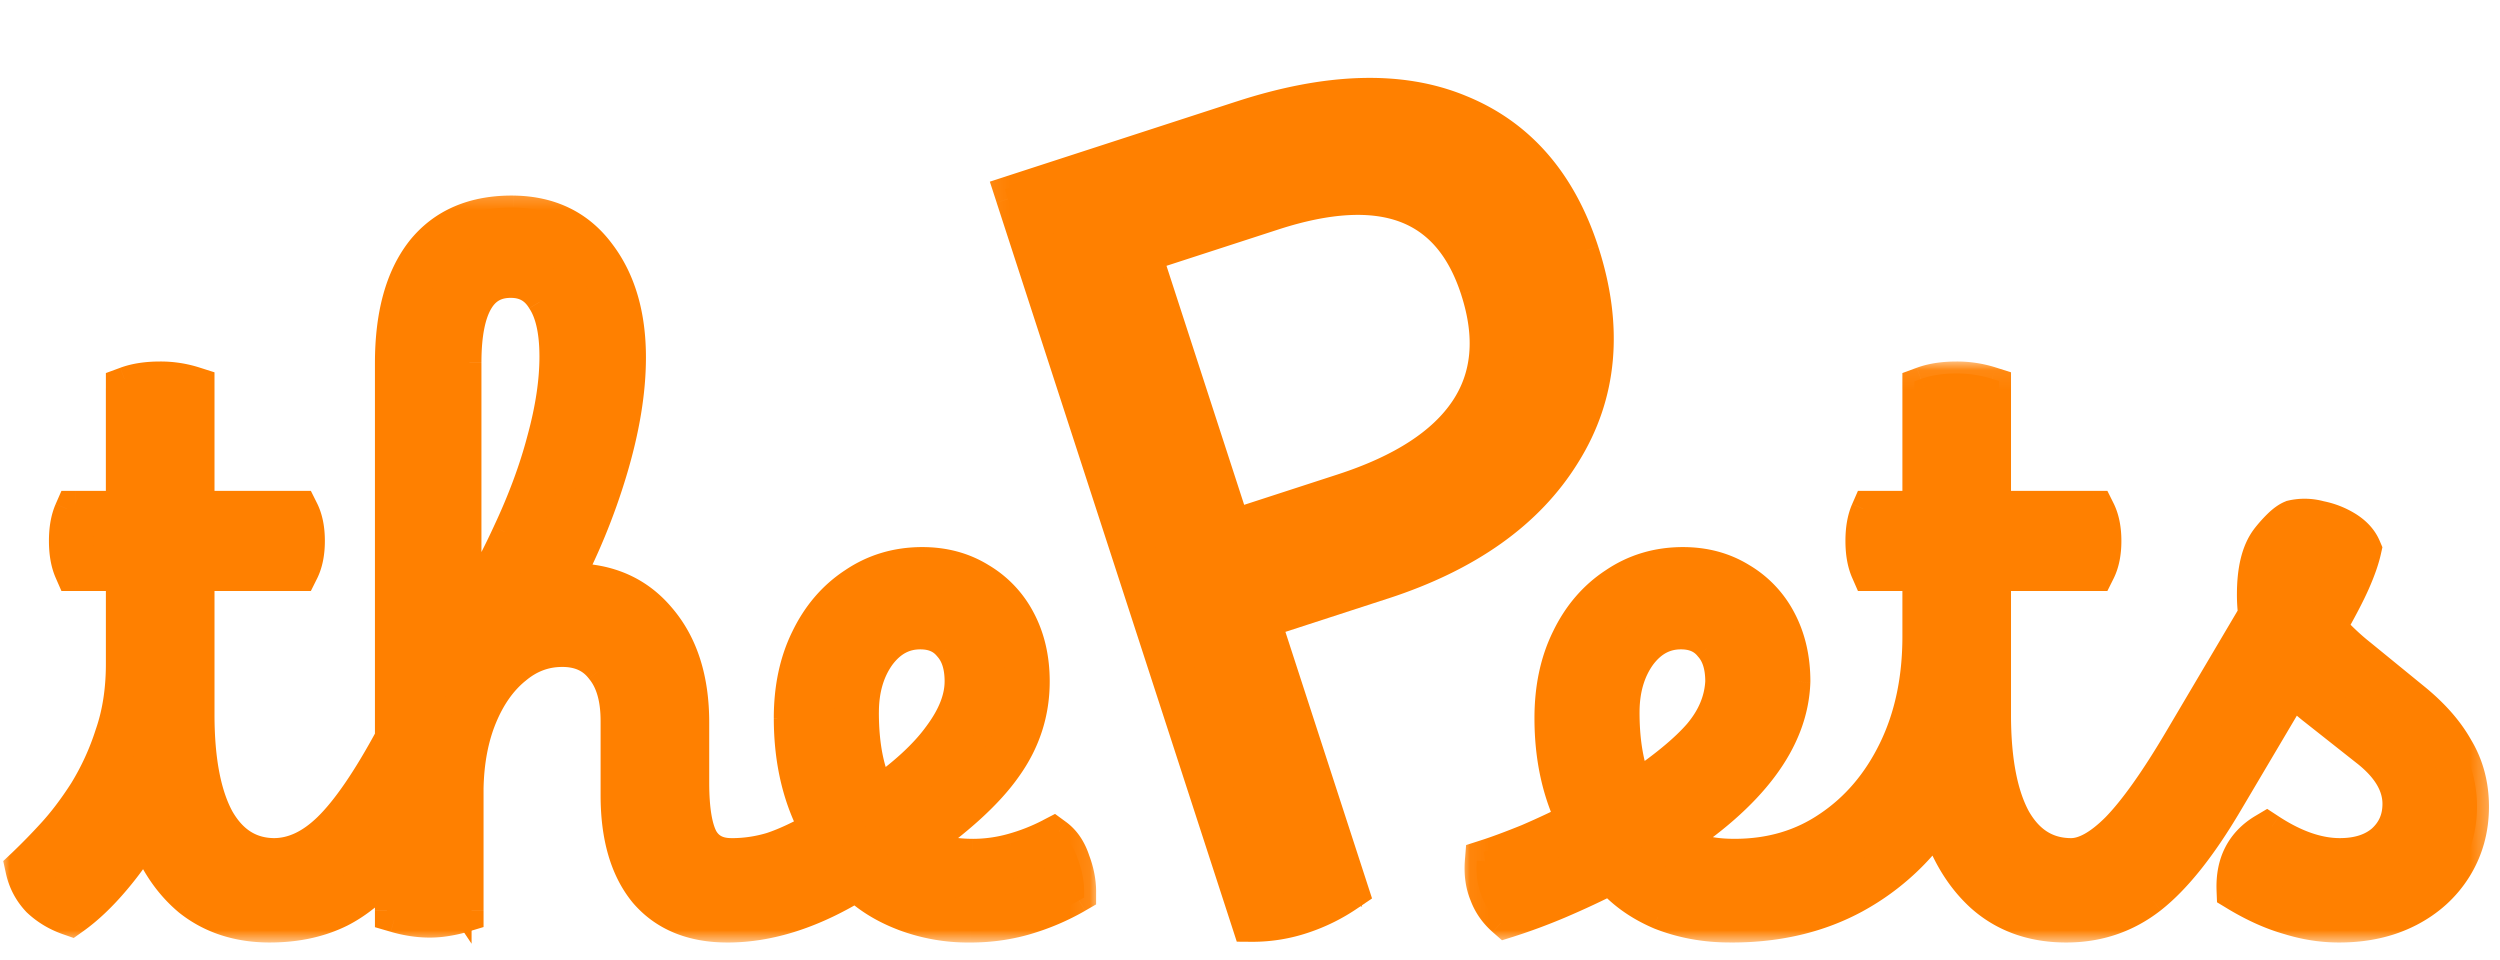 <svg xmlns="http://www.w3.org/2000/svg" width="125" height="48" fill="none"><path fill="#FF8000" stroke="#FF8000" d="M3.51 45.676a3.882 3.882 0 0 1-1.405-.844 2.918 2.918 0 0 1-.738-1.406c.421-.398.913-.902 1.476-1.511a15.554 15.554 0 0 0 1.652-2.18 13.33 13.33 0 0 0 1.335-2.917c.375-1.078.563-2.285.563-3.62v-4.745H3.792c-.164-.375-.246-.844-.246-1.406 0-.563.082-1.032.246-1.407h2.6v-6.22c.446-.164.985-.246 1.618-.246.562 0 1.101.082 1.617.246v6.221h5.237c.187.375.281.844.281 1.407 0 .562-.094 1.03-.281 1.405H9.627v7.276c0 2.344.351 4.148 1.054 5.413.727 1.242 1.746 1.863 3.058 1.863.68 0 1.02.516 1.02 1.547 0 .445-.118.797-.352 1.054-.21.282-.516.422-.914.422-1.523 0-2.812-.422-3.866-1.265-1.031-.867-1.793-2.074-2.285-3.62a17.428 17.428 0 0 1-1.863 2.67c-.656.774-1.312 1.395-1.968 1.864Zm9.973.351c-.304 0-.55-.14-.738-.422-.187-.28-.28-.644-.28-1.09 0-.468.116-.831.35-1.089.212-.281.504-.422.88-.422 1.03 0 2.015-.457 2.952-1.37.96-.938 2.027-2.496 3.199-4.675V18.154c0-2.344.492-4.148 1.476-5.413 1.008-1.266 2.46-1.887 4.358-1.863 1.734.023 3.082.68 4.043 1.968.984 1.289 1.476 2.964 1.476 5.026 0 1.664-.305 3.515-.914 5.554a31.284 31.284 0 0 1-2.425 5.87c.234-.023.48-.035.738-.035 1.757 0 3.152.62 4.183 1.863 1.054 1.242 1.581 2.905 1.581 4.991v3.023c0 1.36.164 2.343.492 2.953.352.609.926.913 1.723.913.375 0 .644.153.808.457.164.282.246.645.246 1.09 0 .445-.117.797-.351 1.054-.211.282-.516.422-.914.422-1.687 0-2.988-.539-3.902-1.617-.89-1.1-1.335-2.647-1.335-4.64v-3.725c0-1.195-.27-2.12-.809-2.777-.515-.68-1.254-1.02-2.214-1.02-.938 0-1.781.317-2.531.95-.75.609-1.348 1.453-1.793 2.53-.445 1.078-.68 2.32-.703 3.726v6.081a6.19 6.19 0 0 1-.773.176c-.281.047-.55.07-.808.07-.54 0-1.09-.082-1.652-.246v-2.882c-.961 1.242-1.945 2.12-2.953 2.636-.984.492-2.12.738-3.41.738Zm9.49-27.909v13.568A37.48 37.48 0 0 0 25.68 26.8c.774-1.64 1.36-3.222 1.758-4.745.422-1.546.633-2.952.633-4.218 0-1.312-.223-2.308-.668-2.987-.422-.703-1.043-1.055-1.863-1.055-1.71 0-2.566 1.441-2.566 4.324Zm13.406 27.91c-.305 0-.551-.141-.738-.423-.188-.28-.282-.644-.282-1.09 0-1.007.422-1.51 1.266-1.51.68 0 1.37-.106 2.074-.317.703-.235 1.523-.621 2.46-1.16-.914-1.593-1.37-3.468-1.37-5.624 0-1.453.269-2.73.808-3.831.539-1.125 1.288-2.004 2.25-2.636.96-.657 2.05-.985 3.268-.985 1.031 0 1.945.246 2.742.739a4.868 4.868 0 0 1 1.863 1.968c.445.844.668 1.816.668 2.917 0 1.5-.446 2.871-1.336 4.113-.867 1.242-2.343 2.59-4.429 4.042.75.539 1.758.808 3.023.808.68 0 1.359-.093 2.039-.28a10.1 10.1 0 0 0 1.968-.774c.351.258.61.644.773 1.16.188.492.281.973.281 1.441a11.42 11.42 0 0 1-2.46 1.055 9.578 9.578 0 0 1-2.742.386h-.035a8.807 8.807 0 0 1-3.163-.562c-.985-.375-1.805-.89-2.46-1.547-2.25 1.406-4.406 2.11-6.468 2.11Zm6.467-10.405c0 1.851.328 3.328.984 4.429 1.523-1.055 2.648-2.086 3.375-3.093.75-1.008 1.125-1.969 1.125-2.883 0-.843-.211-1.5-.633-1.968-.399-.492-.96-.738-1.687-.738-.914 0-1.676.41-2.285 1.23-.586.82-.879 1.828-.879 3.023Zm24.457 8.853a8.812 8.812 0 0 1-2.242 1.117 7.63 7.63 0 0 1-2.421.398L50.876 9.788 62.16 6.122c4.279-1.39 7.848-1.497 10.706-.319 2.893 1.167 4.893 3.455 6 6.865 1.207 3.71.909 7.004-.891 9.88-1.767 2.866-4.74 4.978-8.918 6.336l-6.168 2.004 4.415 13.588ZM63.56 10.434l-6.619 2.151 4.562 14.04 5.717-1.857c3.042-.988 5.147-2.356 6.317-4.104 1.169-1.747 1.357-3.841.564-6.281-1.445-4.446-4.958-5.762-10.54-3.949Zm10.781 32.641a31.668 31.668 0 0 0 2.18-.809 40.412 40.412 0 0 0 2.46-1.16c-.773-1.5-1.16-3.233-1.16-5.202 0-1.453.27-2.73.808-3.831.54-1.125 1.29-2.004 2.25-2.636.96-.657 2.05-.985 3.269-.985 1.03 0 1.945.246 2.742.739a4.868 4.868 0 0 1 1.862 1.968c.446.843.668 1.816.668 2.917-.094 2.812-2.085 5.472-5.975 7.98.773.656 1.851.983 3.234.983.328 0 .586.141.773.422.187.282.281.657.281 1.125 0 .446-.105.797-.316 1.055-.211.257-.516.386-.914.386-1.219 0-2.355-.21-3.41-.633-1.03-.445-1.862-1.054-2.495-1.827-.867.445-1.793.879-2.777 1.3-.96.398-1.781.703-2.46.914a2.819 2.819 0 0 1-.809-1.16c-.187-.445-.257-.96-.21-1.546Zm6.538-7.452c0 1.664.27 3.046.808 4.148 1.617-1.078 2.789-2.04 3.515-2.883.727-.867 1.114-1.804 1.16-2.812 0-.843-.21-1.5-.632-1.968-.398-.492-.96-.738-1.688-.738-.913 0-1.675.41-2.284 1.23-.586.82-.879 1.828-.879 3.023Zm5.707 10.404c-.327 0-.597-.14-.808-.422-.21-.28-.316-.644-.316-1.09 0-.468.117-.831.351-1.089.235-.257.54-.387.914-.387 1.851 0 3.48-.48 4.886-1.44 1.43-.961 2.554-2.285 3.375-3.972.82-1.688 1.23-3.62 1.23-5.8v-3.375h-2.601c-.164-.375-.246-.843-.246-1.405 0-.563.082-1.032.246-1.407h2.601v-6.22c.445-.164.984-.246 1.617-.246.562 0 1.101.082 1.617.246v6.221h5.237c.187.375.281.844.281 1.407 0 .562-.094 1.03-.281 1.405h-5.237v7.276c0 2.344.351 4.148 1.054 5.413.726 1.242 1.746 1.863 3.058 1.863.68 0 1.02.516 1.02 1.547 0 .445-.118.797-.352 1.054-.211.282-.516.422-.914.422-1.617 0-2.964-.48-4.043-1.44-1.077-.985-1.85-2.344-2.319-4.078a11.831 11.831 0 0 1-4.323 4.077c-1.758.96-3.773 1.441-6.046 1.441Zm16.728 0c-.305 0-.551-.14-.738-.422-.188-.28-.282-.644-.282-1.09 0-1.007.422-1.51 1.266-1.51.749 0 1.582-.458 2.495-1.372.914-.937 1.98-2.437 3.199-4.499l3.761-6.362a7.447 7.447 0 0 1-.07-1.054c0-1.172.211-2.039.632-2.601.446-.563.809-.902 1.09-1.02.398-.093.82-.082 1.265.036.469.093.891.257 1.266.492.375.234.633.515.773.843-.094.422-.27.926-.527 1.512-.258.585-.668 1.37-1.23 2.355.164.257.375.515.632.773.258.258.574.539.949.844l2.672 2.179c.96.773 1.675 1.582 2.144 2.425.492.82.738 1.746.738 2.777 0 1.078-.27 2.05-.808 2.917-.539.868-1.289 1.547-2.25 2.04-.961.491-2.074.737-3.339.737-.82 0-1.641-.129-2.461-.386-.82-.235-1.675-.622-2.566-1.16-.046-1.242.422-2.156 1.406-2.742 1.289.844 2.508 1.265 3.656 1.265.984 0 1.769-.257 2.355-.773.586-.539.879-1.218.879-2.039 0-1.03-.563-1.991-1.688-2.882l-2.671-2.109a12.2 12.2 0 0 1-1.265-1.16l-3.515 5.94c-1.289 2.18-2.531 3.738-3.726 4.675-1.172.914-2.519 1.371-4.042 1.371Z"/><mask id="a" width="55" height="39" x="0" y="9" maskUnits="userSpaceOnUse" style="mask-type:luminance"><path fill="#fff" d="M54.921 9.287H0v37.896h54.921V9.287Z"/><path fill="#000" d="M3.51 45.676a3.882 3.882 0 0 1-1.405-.844 2.918 2.918 0 0 1-.738-1.406c.421-.398.913-.902 1.476-1.511a15.554 15.554 0 0 0 1.652-2.18 13.33 13.33 0 0 0 1.335-2.917c.375-1.078.563-2.285.563-3.62v-4.745H3.792c-.164-.375-.246-.844-.246-1.406 0-.563.082-1.032.246-1.407h2.6v-6.22c.446-.164.985-.246 1.618-.246.562 0 1.101.082 1.617.246v6.221h5.237c.187.375.281.844.281 1.407 0 .562-.094 1.03-.281 1.405H9.627v7.276c0 2.344.351 4.148 1.054 5.413.727 1.242 1.746 1.863 3.058 1.863.68 0 1.02.516 1.02 1.547 0 .445-.118.797-.352 1.054-.21.282-.516.422-.914.422-1.523 0-2.812-.422-3.866-1.265-1.031-.867-1.793-2.074-2.285-3.62a17.428 17.428 0 0 1-1.863 2.67c-.656.774-1.312 1.395-1.968 1.864Zm9.973.351c-.304 0-.55-.14-.738-.422-.187-.28-.28-.644-.28-1.09 0-.468.116-.831.35-1.089.212-.281.504-.422.88-.422 1.03 0 2.015-.457 2.952-1.37.96-.938 2.027-2.496 3.199-4.675V18.154c0-2.344.492-4.148 1.476-5.413 1.008-1.266 2.46-1.887 4.358-1.863 1.734.023 3.082.68 4.043 1.968.984 1.289 1.476 2.964 1.476 5.026 0 1.664-.305 3.515-.914 5.554a31.284 31.284 0 0 1-2.425 5.87c.234-.023.48-.035.738-.035 1.757 0 3.152.62 4.183 1.863 1.054 1.242 1.581 2.905 1.581 4.991v3.023c0 1.36.164 2.343.492 2.953.352.609.926.913 1.723.913.375 0 .644.153.808.457.164.282.246.645.246 1.09 0 .445-.117.797-.351 1.054-.211.282-.516.422-.914.422-1.687 0-2.988-.539-3.902-1.617-.89-1.1-1.335-2.647-1.335-4.64v-3.725c0-1.195-.27-2.12-.809-2.777-.515-.68-1.254-1.02-2.214-1.02-.938 0-1.781.317-2.531.95-.75.609-1.348 1.453-1.793 2.53-.445 1.078-.68 2.32-.703 3.726v6.081a6.19 6.19 0 0 1-.773.176c-.281.047-.55.07-.808.07-.54 0-1.09-.082-1.652-.246v-2.882c-.961 1.242-1.945 2.12-2.953 2.636-.984.492-2.12.738-3.41.738Zm9.49-27.909v13.568A37.48 37.48 0 0 0 25.68 26.8c.774-1.64 1.36-3.222 1.758-4.745.422-1.546.633-2.952.633-4.218 0-1.312-.223-2.308-.668-2.987-.422-.703-1.043-1.055-1.863-1.055-1.71 0-2.566 1.441-2.566 4.324Zm13.406 27.91c-.305 0-.551-.141-.738-.423-.188-.28-.282-.644-.282-1.09 0-1.007.422-1.51 1.266-1.51.68 0 1.37-.106 2.074-.317.703-.235 1.523-.621 2.46-1.16-.914-1.593-1.37-3.468-1.37-5.624 0-1.453.269-2.73.808-3.831.539-1.125 1.288-2.004 2.25-2.636.96-.657 2.05-.985 3.268-.985 1.031 0 1.945.246 2.742.739a4.868 4.868 0 0 1 1.863 1.968c.445.844.668 1.816.668 2.917 0 1.5-.446 2.871-1.336 4.113-.867 1.242-2.343 2.59-4.429 4.042.75.539 1.758.808 3.023.808.68 0 1.359-.093 2.039-.28a10.1 10.1 0 0 0 1.968-.774c.351.258.61.644.773 1.16.188.492.281.973.281 1.441a11.42 11.42 0 0 1-2.46 1.055 9.578 9.578 0 0 1-2.742.386h-.035a8.807 8.807 0 0 1-3.163-.562c-.985-.375-1.805-.89-2.46-1.547-2.25 1.406-4.406 2.11-6.468 2.11Zm6.467-10.405c0 1.851.328 3.328.984 4.429 1.523-1.055 2.648-2.086 3.375-3.093.75-1.008 1.125-1.969 1.125-2.883 0-.843-.211-1.5-.633-1.968-.399-.492-.96-.738-1.687-.738-.914 0-1.676.41-2.285 1.23-.586.82-.879 1.828-.879 3.023Z"/></mask><g mask="url(#a)"><path fill="#FF8000" d="m3.51 45.676-.36 1.037.536.187.463-.33-.638-.894Zm-1.405-.844-.8.753.022.024.025.023.753-.8Zm-.739-1.406-.754-.798-.45.425.131.607 1.073-.234Zm3.129-3.69.925.59.004-.005.004-.006-.933-.58Zm1.335-2.918-1.037-.36-.004.01-.003.01 1.044.34Zm.563-8.365H7.49v-1.099H6.393v1.099Zm-2.601 0-1.007.44.288.658h.719v-1.098Zm0-2.812v-1.099h-.719l-.288.658 1.007.44Zm2.6 0v1.098h1.1v-1.098h-1.1Zm0-6.222-.379-1.03-.719.264v.766h1.099Zm3.235 0h1.098v-.803l-.765-.244-.333 1.047Zm0 6.222H8.528v1.098h1.099v-1.098Zm5.237 0 .982-.492-.303-.607h-.68v1.099Zm0 2.812v1.098h.679l.303-.607-.982-.491Zm-5.237 0v-1.099H8.528v1.099h1.099Zm1.054 12.689-.96.533.006.01.006.011.948-.554Zm3.726 4.463-.813-.738-.035.038-.03.041.878.66Zm-4.78-.843-.707.84.01.009.01.009.687-.858Zm-2.285-3.62 1.047-.334-.76-2.384-1.24 2.172.953.546Zm-1.863 2.67-.836-.712-.002.002.838.71Zm-1.608.826a2.793 2.793 0 0 1-1.014-.605l-1.505 1.599c.515.485 1.12.845 1.798 1.081l.721-2.075Zm-.967-.559a1.82 1.82 0 0 1-.464-.886l-2.147.467c.16.732.499 1.38 1.012 1.925l1.6-1.506Zm-.783.146A32.69 32.69 0 0 0 3.65 42.66l-1.614-1.49a30.573 30.573 0 0 1-1.424 1.458l1.509 1.597ZM3.65 42.66a16.661 16.661 0 0 0 1.77-2.333l-1.85-1.183c-.512.8-1.024 1.473-1.534 2.026l1.614 1.49Zm1.778-2.345a14.51 14.51 0 0 0 1.447-3.156l-2.089-.681a12.234 12.234 0 0 1-1.224 2.678l1.866 1.16Zm1.44-3.136c.421-1.212.623-2.543.623-3.981H5.294c0 1.233-.173 2.315-.501 3.26l2.075.72Zm.623-3.981v-4.745H5.294v4.745h2.197Zm-1.098-5.844H3.792v2.197h2.6v-2.197Zm-1.595.658c-.085-.194-.154-.501-.154-.965H2.447c0 .66.095 1.29.338 1.846l2.013-.88Zm-.154-.965c0-.465.069-.772.154-.966l-2.013-.88c-.243.555-.338 1.185-.338 1.846h2.197Zm-.852-.308h2.6v-2.197h-2.6v2.197Zm3.7-1.098v-6.222H5.293v6.222H7.49Zm-.72-5.191c.291-.107.694-.178 1.238-.178v-2.197c-.722 0-1.397.092-1.997.313l.76 2.062Zm1.238-.178c.454 0 .88.065 1.284.194l.666-2.094a6.396 6.396 0 0 0-1.95-.297v2.197Zm.518-.853v6.222h2.197v-6.222H8.528Zm1.099 7.32h5.237v-2.197H9.627v2.197Zm4.254-.607c.09.18.166.467.166.915h2.196c0-.678-.111-1.327-.397-1.898l-1.965.983Zm.166.915c0 .447-.076.735-.166.914l1.965.983c.285-.57.397-1.22.397-1.897h-2.196Zm.817.307H9.627v2.197h5.237v-2.197Zm-6.336 1.099v7.275h2.197v-7.276H8.528Zm0 7.275c0 2.427.36 4.447 1.193 5.947l1.92-1.067c-.572-1.03-.916-2.62-.916-4.88H8.528Zm1.205 5.968c.9 1.54 2.26 2.407 4.006 2.407v-2.197c-.879 0-1.557-.375-2.11-1.32l-1.896 1.11Zm4.006 2.407c.03 0 .003.005-.05-.022a.282.282 0 0 1-.103-.085c-.006-.01.014.017.036.114.021.097.038.24.038.441h2.197c0-.601-.093-1.243-.436-1.765-.396-.6-1.017-.88-1.682-.88v2.197Zm-.079.448c0 .25-.062.311-.066.316l1.626 1.477c.465-.511.637-1.153.637-1.793H13.66Zm-.132.395c-.002.004 0 0 .008-.006a.107.107 0 0 1 .024-.015c.007-.004.008-.003-.001-.001a.372.372 0 0 1-.066.005v2.197c.691 0 1.345-.264 1.793-.861l-1.758-1.319Zm-.035-.017c-1.308 0-2.345-.357-3.18-1.025L8.94 45.62c1.274 1.02 2.814 1.506 4.553 1.506v-2.197Zm-3.16-1.008c-.842-.708-1.502-1.723-1.944-3.113l-2.094.666c.542 1.704 1.405 3.103 2.625 4.129l1.414-1.682Zm-3.945-3.325A16.318 16.318 0 0 1 4.643 43.1l1.672 1.426c.727-.853 1.387-1.8 1.98-2.84l-1.907-1.09Zm-1.747 2.506c-.612.721-1.202 1.275-1.769 1.68L4.15 46.57c.746-.532 1.467-1.22 2.167-2.046l-1.675-1.42Zm8.175.324.812.739.035-.038.031-.042-.879-.659Zm7.03-6.467.967.52.13-.244v-.276h-1.098Zm1.476-24.218-.86-.685-.003.005-.004.005.867.675Zm4.358-1.863.015-1.099h-.001l-.014 1.099Zm4.043 1.968-.881.657.004.005.003.005.873-.667Zm-1.863 16.45-.968-.52-.977 1.819 2.054-.206-.11-1.093Zm4.92 1.828-.845.702.004.004.004.005.838-.711Zm2.074 10.966-.967.521.008.015.008.013.951-.549Zm2.531 1.371-.967.521.009.017.01.016.948-.554Zm-.105 2.145-.813-.74-.035.039-.031.041.879.66Zm-4.816-1.196-.854.69.008.011.008.01.838-.71ZM30.32 33.268l-.875.664.013.017.013.016.849-.697Zm-4.745-.07.692.852.008-.006.008-.007-.708-.84Zm-2.496 6.256-1.098-.018v.018h1.098Zm0 6.081.316 1.053.783-.236v-.817h-1.099Zm-3.234 0h-1.098v.824l.79.23.308-1.054Zm0-2.882h1.099v-3.215l-1.967 2.543.868.672Zm-2.952 2.636.491.983.005-.002.004-.003-.5-.978Zm6.08-13.603h-1.098v3.695l2.019-3.095-.92-.6ZM25.68 26.8l-.993-.468-.003.006-.003.006 1 .456Zm1.758-4.745-1.06-.289-.002.006v.005l1.062.278Zm-.035-7.205-.942.565.01.018.013.019.919-.602Zm-13.92 30.079a.299.299 0 0 1 .132.04c.051.029.061.053.044.027l-1.828 1.218c.365.548.936.912 1.652.912v-2.197Zm.176.067c-.034-.051-.097-.184-.097-.48h-2.196c0 .594.125 1.188.465 1.699l1.828-1.219Zm-.097-.48a.97.97 0 0 1 .035-.287c.016-.047.03-.061.031-.064l-1.625-1.477c-.474.52-.637 1.182-.637 1.828h2.197Zm.132-.43c.006-.008.006-.007 0-.002l-.011.008-.014.008a.232.232 0 0 1-.012.005h-.002a.194.194 0 0 1 .04-.002v-2.197c-.694 0-1.324.283-1.758.861l1.757 1.318Zm0 .017c1.39 0 2.635-.626 3.72-1.683l-1.534-1.573c-.79.77-1.513 1.059-2.186 1.059v2.197Zm3.72-1.683c1.081-1.056 2.211-2.732 3.399-4.941l-1.935-1.04c-1.155 2.148-2.158 3.589-2.998 4.408l1.534 1.573Zm3.53-5.461V18.154h-2.197v18.805h2.197Zm0-18.805c0-2.208.466-3.738 1.245-4.739l-1.734-1.349c-1.19 1.53-1.708 3.609-1.708 6.088h2.197Zm1.237-4.729c.758-.952 1.86-1.469 3.486-1.449l.027-2.197c-2.171-.026-3.974.699-5.232 2.277l1.719 1.369Zm3.484-1.449c1.424.02 2.438.536 3.177 1.527l1.761-1.313c-1.183-1.587-2.863-2.383-4.908-2.41l-.03 2.196Zm3.184 1.537c.803 1.05 1.251 2.472 1.251 4.36h2.197c0-2.237-.535-4.167-1.702-5.694l-1.745 1.334Zm1.251 4.36c0 1.532-.28 3.275-.868 5.239l2.105.629c.632-2.114.96-4.073.96-5.869H30.1Zm-.868 5.239a30.19 30.19 0 0 1-2.34 5.664l1.935 1.04a32.388 32.388 0 0 0 2.51-6.075l-2.105-.63Zm-1.263 7.277c.195-.02.404-.03.629-.03v-2.197a8.65 8.65 0 0 0-.848.041l.219 2.186Zm.629-.03c1.463 0 2.535.5 3.337 1.466l1.69-1.403c-1.26-1.517-2.976-2.26-5.027-2.26v2.197Zm3.345 1.476c.843.993 1.32 2.38 1.32 4.28h2.198c0-2.271-.577-4.211-1.843-5.702l-1.675 1.422Zm1.32 4.28v3.023h2.198v-3.023h-2.197Zm0 3.023c0 1.397.16 2.613.624 3.473l1.934-1.041c-.192-.358-.36-1.111-.36-2.432h-2.197Zm.64 3.501c.577 1 1.547 1.464 2.674 1.464v-2.197c-.467 0-.645-.146-.771-.364l-1.903 1.097Zm2.674 1.464c.038 0 .004.007-.058-.028a.324.324 0 0 1-.074-.057.197.197 0 0 1-.027-.036l1.934-1.041a1.932 1.932 0 0 0-.752-.779 2.06 2.06 0 0 0-1.023-.256v2.197Zm-.14-.088c.036.063.096.217.096.536h2.197c0-.571-.105-1.144-.396-1.643l-1.898 1.107Zm.096.536c0 .25-.062.311-.066.316l1.625 1.477c.465-.511.638-1.153.638-1.793h-2.197Zm-.132.395c-.003.004 0 0 .007-.006a.105.105 0 0 1 .025-.015c.007-.004.008-.003-.002-.001a.37.37 0 0 1-.065.005v2.197c.691 0 1.344-.264 1.792-.861l-1.757-1.319Zm-.035-.017c-1.434 0-2.4-.446-3.064-1.229l-1.676 1.42c1.164 1.373 2.799 2.006 4.74 2.006v-2.197Zm-3.048-1.209c-.679-.84-1.091-2.108-1.091-3.95H30.03c0 2.143.478 3.968 1.58 5.33l1.708-1.38Zm-1.091-3.95v-3.725H30.03v3.726h2.197Zm0-3.725c0-1.348-.303-2.555-1.058-3.474l-1.698 1.394c.323.393.559 1.037.559 2.08h2.197Zm-1.032-3.44c-.751-.991-1.835-1.455-3.09-1.455v2.197c.667 0 1.06.216 1.34.585l1.75-1.328Zm-3.09-1.455c-1.209 0-2.3.417-3.239 1.208l1.417 1.68c.562-.475 1.157-.69 1.823-.69V31.15Zm-3.223 1.195c-.918.746-1.614 1.752-2.115 2.964l2.03.839c.39-.944.89-1.625 1.47-2.098l-1.385-1.705Zm-2.115 2.964c-.507 1.229-.76 2.61-.786 4.127l2.196.037c.022-1.296.237-2.398.62-3.325l-2.03-.839Zm-.786 4.145v6.081h2.197v-6.08H21.98Zm.783 5.029a5.065 5.065 0 0 1-.639.144l.361 2.167a7.44 7.44 0 0 0 .909-.206l-.631-2.105Zm-.639.144a3.83 3.83 0 0 1-.628.056v2.197c.325 0 .655-.03.99-.086l-.362-2.167Zm-.628.056a4.79 4.79 0 0 1-1.344-.202l-.615 2.109c.654.19 1.308.29 1.96.29v-2.197Zm-.553.852v-2.882h-2.197v2.882h2.197Zm-1.967-3.554c-.898 1.16-1.765 1.91-2.584 2.33l1 1.956c1.196-.612 2.298-1.619 3.321-2.942l-1.737-1.344Zm-2.575 2.326c-.808.403-1.771.622-2.919.622v2.197c1.43 0 2.74-.274 3.901-.854l-.982-1.965Zm5.473-26.188v13.567h2.197V18.12h-2.197Zm2.019 14.167a38.567 38.567 0 0 0 2.785-5.029l-1.998-.913a36.39 36.39 0 0 1-2.627 4.742l1.84 1.2Zm2.78-5.017c.798-1.693 1.409-3.338 1.826-4.936l-2.125-.556c-.379 1.45-.94 2.967-1.688 4.555l1.987.937Zm1.823-4.925c.442-1.617.672-3.122.672-4.507h-2.197c0 1.146-.191 2.453-.594 3.93l2.12.577Zm.672-4.507c0-1.406-.233-2.652-.848-3.59l-1.837 1.205c.276.421.488 1.167.488 2.385h2.197Zm-.825-3.553c-.62-1.034-1.599-1.587-2.804-1.587v2.197c.434 0 .698.149.92.52l1.884-1.13Zm-2.804-1.587c-1.233 0-2.239.556-2.87 1.618-.576.973-.795 2.29-.795 3.804h2.197c0-1.369.21-2.214.488-2.682.225-.38.502-.543.98-.543v-2.197Zm13.159 29.991.315 1.052.016-.005.016-.005-.347-1.042Zm2.46-1.16.547.953.952-.547-.546-.952-.953.546Zm-.562-9.455.986.483.002-.004.002-.005-.99-.474Zm2.25-2.636.603.917.008-.005.008-.005-.62-.907Zm6.01-.246-.578.934.01.006.01.006.558-.946Zm1.195 8.998-.893-.64-.004.005-.004.006.9.629Zm-4.43 4.042-.627-.901-1.274.887 1.26.906.642-.892Zm7.03-.246.65-.886-.55-.403-.605.314.506.975Zm.774 1.16-1.047.333.01.03.01.028 1.027-.391Zm.281 1.441.548.952.55-.317v-.635h-1.098Zm-10.86-.668.776-.776-.618-.618-.741.463.582.931Zm.983-3.866-.943.562.602 1.01.967-.669-.626-.903Zm3.375-3.093-.881-.656-.005.007-.005.006.89.643Zm.492-4.85-.854.69.018.023.02.02.816-.734Zm-3.972.491-.882-.655-.006.008-.006.009.894.638Zm-7.346 12.33a.298.298 0 0 1 .132.04c.05.029.06.053.043.027l-1.828 1.218c.366.548.936.912 1.653.912V44.93Zm.175.067c-.034-.051-.096-.184-.096-.48H34.26c0 .594.125 1.188.465 1.699l1.828-1.219Zm-.096-.48c0-.377.083-.456.06-.428a.168.168 0 0 1-.025.022l-.016.01c.003-.001.044-.017.148-.017v-2.197c-.648 0-1.316.203-1.792.771-.444.531-.572 1.208-.572 1.839h2.197Zm.167-.413a8.3 8.3 0 0 0 2.39-.363l-.632-2.104a6.091 6.091 0 0 1-1.758.27v2.197Zm2.42-.373c.797-.265 1.687-.69 2.661-1.25l-1.095-1.904c-.9.517-1.65.867-2.26 1.07l.695 2.084Zm3.067-2.748c-.803-1.4-1.226-3.08-1.226-5.078H38.69c0 2.314.491 4.384 1.516 6.17l1.906-1.092Zm-1.226-5.078c0-1.316.244-2.423.697-3.348l-1.973-.966c-.625 1.277-.92 2.725-.92 4.314h2.197Zm.701-3.357c.46-.96 1.083-1.68 1.863-2.193l-1.208-1.835c-1.141.752-2.018 1.79-2.636 3.08l1.981.948Zm1.879-2.203c.769-.526 1.64-.793 2.649-.793v-2.197c-1.428 0-2.736.389-3.888 1.176l1.239 1.814Zm2.649-.793c.849 0 1.558.2 2.164.574l1.155-1.869c-.987-.61-2.105-.902-3.319-.902v2.197Zm2.185.586a3.771 3.771 0 0 1 1.448 1.535l1.943-1.026a5.966 5.966 0 0 0-2.277-2.402L48.3 30.137Zm1.448 1.535c.35.662.541 1.454.541 2.404h2.197c0-1.252-.254-2.405-.795-3.43l-1.943 1.026Zm.541 2.404c0 1.266-.37 2.414-1.13 3.473l1.785 1.28c1.022-1.425 1.542-3.019 1.542-4.753h-2.197Zm-1.138 3.484c-.76 1.088-2.115 2.348-4.156 3.77l1.256 1.802c2.13-1.483 3.727-2.918 4.701-4.314l-1.8-1.258Zm-4.17 5.563c.995.715 2.253 1.015 3.665 1.015v-2.197c-1.119 0-1.877-.239-2.382-.602l-1.282 1.784Zm3.665 1.015a8.74 8.74 0 0 0 2.33-.32l-.584-2.118a6.545 6.545 0 0 1-1.746.241v2.197Zm2.33-.32a11.227 11.227 0 0 0 2.182-.857l-1.01-1.951a9.009 9.009 0 0 1-1.756.69l.585 2.117Zm1.027-.947c.123.09.266.26.376.607l2.094-.666c-.218-.683-.59-1.287-1.17-1.713l-1.3 1.772Zm.397.665c.145.383.209.73.209 1.05h2.197c0-.618-.124-1.23-.353-1.832l-2.053.782Zm.76.098c-.699.402-1.44.72-2.226.954l.626 2.105a12.538 12.538 0 0 0 2.695-1.155l-1.096-1.904Zm-2.226.954a8.476 8.476 0 0 1-2.429.34v2.198c1.06 0 2.08-.143 3.055-.432l-.626-2.106Zm-2.429.34h-.035v2.198h.035V44.93Zm-.035 0c-1 0-1.921-.166-2.772-.49l-.782 2.053a9.91 9.91 0 0 0 3.554.635V44.93Zm-2.772-.49c-.86-.327-1.542-.764-2.075-1.296l-1.554 1.553c.78.78 1.737 1.373 2.847 1.796l.782-2.053Zm-3.434-1.451c-2.124 1.327-4.08 1.942-5.885 1.942v2.197c2.319 0 4.674-.792 7.05-2.276l-1.165-1.863Zm-.516-7.364c0 1.966.346 3.66 1.139 4.991l1.887-1.124c-.52-.872-.83-2.13-.83-3.867h-2.196Zm2.708 5.332c1.58-1.094 2.814-2.208 3.64-3.354l-1.782-1.285c-.627.87-1.643 1.818-3.109 2.833l1.25 1.806Zm3.63-3.34c.839-1.128 1.342-2.314 1.342-3.539H47.23c0 .604-.247 1.34-.907 2.227l1.762 1.312Zm1.342-3.539c0-1.021-.258-1.973-.915-2.703l-1.633 1.47c.187.207.351.568.351 1.233h2.197Zm-.877-2.66c-.64-.789-1.538-1.145-2.541-1.145v2.197c.45 0 .675.137.833.331l1.707-1.382Zm-2.541-1.145c-1.306 0-2.379.613-3.167 1.674l1.764 1.31c.43-.579.88-.787 1.403-.787v-2.197Zm-3.179 1.69c-.742 1.04-1.083 2.282-1.083 3.662h2.197c0-1.01.244-1.783.674-2.384l-1.788-1.277Z"/></g><mask id="b" width="40" height="48" x="49" y="0" maskUnits="userSpaceOnUse" style="mask-type:luminance"><path fill="#fff" d="M88.952 0h-39.89v48h39.89V0Z"/></mask><g mask="url(#b)"><path fill="#FF8000" d="m67.303 44.476.618.908.681-.463-.255-.784-1.044.34Zm-4.663 1.516-1.045.339.244.753.792.006.008-1.099ZM50.876 9.788l-.34-1.045-1.044.34.34 1.044 1.044-.34Zm21.99-3.985-.42 1.016.005.001.004.002.41-1.019Zm5.108 16.746-.931-.583-.004.006.934.577Zm-15.086 8.339-.34-1.045-1.044.34.34 1.044 1.044-.34ZM56.94 12.585l-.34-1.045-1.044.34.34 1.044 1.044-.339Zm4.562 14.04-1.045.34.34 1.044 1.044-.339-.34-1.045Zm5.181 16.943a7.729 7.729 0 0 1-1.963.98l.679 2.09a9.901 9.901 0 0 0 2.521-1.254l-1.237-1.816Zm-1.963.98c-.738.24-1.427.35-2.073.345l-.017 2.197a8.724 8.724 0 0 0 2.769-.452l-.679-2.09Zm-1.037 1.104L51.921 9.45l-2.09.678 11.764 36.204 2.09-.679Zm-12.468-34.82 11.282-3.665-.679-2.09-11.282 3.666.679 2.09Zm11.282-3.665c4.141-1.346 7.42-1.39 9.949-.348l.837-2.031c-3.19-1.314-7.048-1.146-11.465.29l.679 2.089Zm9.956-.345c2.544 1.026 4.343 3.033 5.367 6.186l2.09-.68c-1.192-3.666-3.394-6.236-6.635-7.543l-.822 2.037Zm5.367 6.186c1.122 3.453.823 6.4-.778 8.958l1.862 1.165c2-3.194 2.295-6.834 1.006-10.802l-2.09.679Zm-.782 8.964c-1.594 2.584-4.315 4.565-8.323 5.867l.679 2.09c4.35-1.414 7.573-3.656 9.514-6.804l-1.87-1.153Zm-8.323 5.867-6.168 2.004.68 2.09 6.167-2.005-.679-2.09Zm-6.873 3.388 4.415 13.59 2.09-.68-4.416-13.589-2.089.679ZM63.221 9.39l-6.62 2.15.68 2.09 6.618-2.15-.678-2.09Zm-7.325 3.534 4.562 14.04 2.09-.678-4.563-14.04-2.089.678Zm5.946 14.746 5.717-1.857-.679-2.09-5.717 1.858.68 2.089Zm5.717-1.857c3.16-1.027 5.529-2.503 6.89-4.538l-1.826-1.222c-.977 1.46-2.82 2.72-5.743 3.67l.679 2.09Zm6.89-4.538c1.398-2.089 1.568-4.55.697-7.232l-2.09.68c.714 2.197.508 3.925-.433 5.33l1.826 1.222Zm.697-7.232c-.798-2.455-2.233-4.207-4.379-5.01-2.088-.783-4.644-.586-7.546.357l.678 2.09c2.68-.872 4.673-.924 6.098-.39 1.367.512 2.412 1.641 3.059 3.632l2.09-.679Z"/></g><mask id="c" width="52" height="30" x="73" y="18" maskUnits="userSpaceOnUse" style="mask-type:luminance"><path fill="#fff" d="M124.671 18.075H73.045v29.108h51.626V18.075Z"/><path fill="#FF8000" d="M74.341 43.075a31.668 31.668 0 0 0 2.18-.809 40.412 40.412 0 0 0 2.46-1.16c-.773-1.5-1.16-3.233-1.16-5.202 0-1.453.27-2.73.808-3.831.54-1.125 1.29-2.004 2.25-2.636.96-.657 2.05-.985 3.269-.985 1.03 0 1.945.246 2.742.739a4.868 4.868 0 0 1 1.862 1.968c.446.843.668 1.816.668 2.917-.094 2.812-2.085 5.472-5.975 7.98.773.656 1.851.983 3.234.983.328 0 .586.141.773.422.187.282.281.657.281 1.125 0 .446-.105.797-.316 1.055-.211.257-.516.386-.914.386-1.219 0-2.355-.21-3.41-.633-1.03-.445-1.862-1.054-2.495-1.827-.867.445-1.793.879-2.777 1.3-.96.398-1.781.703-2.46.914a2.819 2.819 0 0 1-.809-1.16c-.187-.445-.257-.96-.21-1.546Zm6.538-7.452c0 1.664.27 3.046.808 4.148 1.617-1.078 2.789-2.04 3.515-2.883.727-.867 1.114-1.804 1.16-2.812 0-.843-.21-1.5-.632-1.968-.398-.492-.96-.738-1.688-.738-.913 0-1.675.41-2.284 1.23-.586.82-.879 1.828-.879 3.023Zm5.707 10.404c-.327 0-.597-.14-.808-.422-.21-.28-.316-.644-.316-1.09 0-.468.117-.831.351-1.089.235-.257.54-.387.914-.387 1.851 0 3.48-.48 4.886-1.44 1.43-.961 2.554-2.285 3.375-3.972.82-1.688 1.23-3.62 1.23-5.8v-3.375h-2.601c-.164-.375-.246-.843-.246-1.405 0-.563.082-1.032.246-1.407h2.601v-6.22c.445-.164.984-.246 1.617-.246.562 0 1.101.082 1.617.246v6.221h5.237c.187.375.281.844.281 1.407 0 .562-.094 1.03-.281 1.405h-5.237v7.276c0 2.344.351 4.148 1.054 5.413.726 1.242 1.746 1.863 3.058 1.863.68 0 1.02.516 1.02 1.547 0 .445-.118.797-.352 1.054-.211.282-.516.422-.914.422-1.617 0-2.964-.48-4.043-1.44-1.077-.985-1.85-2.344-2.319-4.078a11.831 11.831 0 0 1-4.323 4.077c-1.758.96-3.773 1.441-6.046 1.441Zm16.728 0c-.305 0-.551-.14-.738-.422-.188-.28-.282-.644-.282-1.09 0-1.007.422-1.51 1.266-1.51.749 0 1.582-.458 2.495-1.372.914-.937 1.98-2.437 3.199-4.499l3.761-6.362a7.447 7.447 0 0 1-.07-1.054c0-1.172.211-2.039.632-2.601.446-.563.809-.902 1.09-1.02.398-.093.82-.082 1.265.036.469.093.891.257 1.266.492.375.234.633.515.773.843-.094.422-.27.926-.527 1.512-.258.585-.668 1.37-1.23 2.355.164.257.375.515.632.773.258.258.574.539.949.844l2.672 2.179c.96.773 1.675 1.582 2.144 2.425.492.82.738 1.746.738 2.777 0 1.078-.27 2.05-.808 2.917-.539.868-1.289 1.547-2.25 2.04-.961.491-2.074.737-3.339.737-.82 0-1.641-.129-2.461-.386-.82-.235-1.675-.622-2.566-1.16-.046-1.242.422-2.156 1.406-2.742 1.289.844 2.508 1.265 3.656 1.265.984 0 1.769-.257 2.355-.773.586-.539.879-1.218.879-2.039 0-1.03-.563-1.991-1.688-2.882l-2.671-2.109a12.2 12.2 0 0 1-1.265-1.16l-3.515 5.94c-1.289 2.18-2.531 3.738-3.726 4.675-1.172.914-2.519 1.371-4.042 1.371Z"/></mask><g mask="url(#c)"><path fill="#FF8000" d="m74.341 43.075-.335-1.047-.701.225-.059.734 1.095.088Zm2.18-.809.412 1.018.012-.005.012-.004-.436-1.009Zm2.46-1.16.503.977.977-.503-.504-.977-.976.503Zm-.352-9.033.987.483.002-.004.002-.005-.99-.474Zm2.25-2.636.604.917.008-.005.008-.005-.62-.907Zm6.01-.246-.577.934.01.006.01.006.558-.946Zm2.531 4.885 1.098.037v-.037H89.42Zm-5.975 7.98-.595-.924-1.245.803 1.13.958.71-.838Zm-.352 3.339-.435 1.008.014.006.013.005.408-1.02Zm-2.495-1.828.85-.696-.562-.687-.79.406.502.977Zm-2.777 1.3.42 1.015.007-.002.006-.003-.433-1.01Zm-2.46.914-.724.827.463.405.586-.183-.326-1.049Zm-.809-1.16 1.031-.38-.009-.023-.01-.023-1.012.426Zm7.135-4.85-.986.482.552 1.128 1.043-.696-.609-.914Zm3.515-2.883.833.717.004-.005.005-.006-.842-.706Zm1.16-2.812 1.098.051v-.051h-1.098Zm-.632-1.968-.854.691.018.022.019.022.817-.735Zm-3.972.492-.882-.655-.006.008-.006.009.894.638Zm-7.082 11.52a31.875 31.875 0 0 0 2.257-.836l-.825-2.036c-.854.346-1.552.605-2.102.78l.67 2.093Zm2.28-.845a41.177 41.177 0 0 0 2.528-1.192l-1.006-1.953c-.75.386-1.547.762-2.394 1.128l.873 2.017Zm3.001-2.672c-.68-1.32-1.038-2.876-1.038-4.699h-2.196c0 2.114.416 4.026 1.281 5.706l1.953-1.007Zm-1.038-4.699c0-1.316.244-2.423.697-3.348l-1.973-.966c-.625 1.277-.92 2.725-.92 4.314h2.196Zm.701-3.357c.46-.96 1.083-1.68 1.863-2.193l-1.208-1.835c-1.141.752-2.019 1.79-2.636 3.08l1.981.948Zm1.879-2.203c.769-.526 1.64-.793 2.649-.793v-2.197c-1.429 0-2.736.389-3.888 1.176l1.239 1.814Zm2.649-.793c.848 0 1.559.2 2.164.574l1.155-1.869c-.988-.61-2.105-.902-3.32-.902v2.197Zm2.185.586a3.77 3.77 0 0 1 1.448 1.535l1.943-1.026a5.967 5.967 0 0 0-2.278-2.402l-1.113 1.893Zm1.448 1.535c.35.662.54 1.454.54 2.404h2.198c0-1.252-.255-2.405-.795-3.43l-1.943 1.026Zm.541 2.368c-.075 2.268-1.688 4.653-5.472 7.092l1.19 1.847c3.995-2.576 6.366-5.51 6.478-8.866l-2.195-.073Zm-5.588 8.853c1.034.877 2.396 1.245 3.945 1.245V41.94c-1.217 0-2.01-.288-2.523-.723l-1.422 1.675Zm3.945 1.245-.024-.004a.285.285 0 0 1-.063-.025c-.05-.026-.064-.053-.054-.039l1.828-1.218a1.978 1.978 0 0 0-1.687-.91v2.196Zm-.14-.068c.028.044.096.183.096.516h2.197c0-.605-.12-1.215-.466-1.734l-1.828 1.218Zm.096.516c0 .278-.065.355-.068.36l1.7 1.39c.419-.511.565-1.137.565-1.75h-2.197Zm-.068.36a.108.108 0 0 1 .036-.026c.007-.004-.019.009-.1.009v2.197c.656 0 1.303-.227 1.764-.79l-1.7-1.39Zm-.064-.017c-1.09 0-2.086-.188-3.002-.554l-.816 2.04c1.194.477 2.47.71 3.818.71V44.93Zm-2.974-.543c-.89-.384-1.573-.893-2.081-1.515l-1.7 1.391c.757.925 1.738 1.635 2.91 2.14l.87-2.016Zm-3.433-1.796c-.842.432-1.745.855-2.708 1.268l.866 2.019a45.168 45.168 0 0 0 2.846-1.333l-1.004-1.954ZM77.4 43.853c-.942.39-1.729.681-2.365.88l.651 2.097a30.135 30.135 0 0 0 2.556-.948l-.842-2.03Zm-1.316 1.102a1.723 1.723 0 0 1-.501-.713L73.521 45c.23.626.61 1.164 1.116 1.607l1.447-1.653Zm-.52-.76c-.106-.252-.164-.585-.128-1.033l-2.19-.175c-.058.724.025 1.422.294 2.06l2.024-.852Zm4.217-8.572c0 1.774.286 3.335.92 4.63l1.973-.965c-.444-.907-.697-2.112-.697-3.665h-2.196Zm2.515 5.062c1.649-1.1 2.916-2.125 3.739-3.08l-1.665-1.433c-.63.732-1.706 1.628-3.292 2.685l1.218 1.828Zm3.748-3.091c.862-1.028 1.356-2.19 1.416-3.467l-2.195-.102c-.034.739-.313 1.452-.905 2.158l1.684 1.41Zm1.417-3.518c0-1.021-.258-1.973-.915-2.703l-1.633 1.47c.187.207.35.568.35 1.233h2.198Zm-.878-2.66c-.639-.789-1.538-1.145-2.54-1.145v2.197c.45 0 .675.136.833.331l1.707-1.382Zm-2.54-1.145c-1.307 0-2.379.613-3.167 1.674l1.763 1.31c.43-.579.882-.787 1.404-.787v-2.197Zm-3.179 1.69c-.742 1.04-1.083 2.282-1.083 3.662h2.196c0-1.01.245-1.783.674-2.384l-1.787-1.277Zm4.914 13.644.88-.659h-.001l-.879.66Zm5.835-4.007L91 40.687l-.003.002-.004.002.62.907Zm4.605-13.145h1.098v-1.099h-1.098v1.099Zm-2.601 0-1.007.44.288.658h.719v-1.098Zm0-2.813v-1.098h-.72l-.287.658 1.007.44Zm2.6 0v1.099h1.1V25.64h-1.1Zm0-6.22-.38-1.032-.718.265v.766h1.099Zm3.235 0h1.098v-.804l-.766-.244-.332 1.047Zm0 6.22h-1.099v1.099h1.099V25.64Zm5.237 0 .982-.49-.303-.608h-.679v1.098Zm0 2.813v1.098h.679l.303-.607-.982-.491Zm-5.237 0v-1.099h-1.099v1.099h1.099Zm1.054 12.688-.96.534.006.01.006.011.948-.555Zm3.726 4.464-.813-.738-.035.038-.031.041.879.66Zm-4.957-1.019-.74.811.005.005.005.004.73-.82Zm-2.319-4.077 1.06-.287-.65-2.407-1.338 2.105.928.589Zm-4.323 4.077.526.964.005-.003-.531-.96Zm-6.047.343.017.003a.197.197 0 0 1 .044.016.136.136 0 0 1 .025.017l-.015-.019-1.758 1.319c.402.534.986.86 1.687.86V44.93Zm.07.017c-.033-.045-.096-.158-.096-.43h-2.197c0 .619.149 1.232.536 1.748l1.758-1.318Zm-.096-.43a.95.95 0 0 1 .035-.287c.016-.047.029-.061.03-.064l-1.624-1.477c-.474.52-.638 1.182-.638 1.828h2.197Zm.066-.351a.13.13 0 0 1 .016-.015l.004-.002a.354.354 0 0 1 .081-.01V41.94c-.657 0-1.267.24-1.726.746l1.625 1.478Zm.101-.027c2.052 0 3.901-.536 5.506-1.633l-1.24-1.814c-1.207.826-2.616 1.25-4.266 1.25v2.197Zm5.499-1.628c1.605-1.078 2.852-2.558 3.75-4.403L94 37.147c-.743 1.528-1.745 2.697-3 3.54l1.226 1.823Zm3.75-4.403c.903-1.86 1.34-3.961 1.34-6.28H95.12c0 2.04-.383 3.804-1.12 5.32l1.976.96Zm1.34-6.28v-3.375H95.12v3.375h2.197Zm-1.098-4.473h-2.601v2.197h2.6v-2.197Zm-1.595.658c-.085-.194-.154-.502-.154-.965h-2.197c0 .66.095 1.29.338 1.846l2.013-.88Zm-.154-.965c0-.465.069-.772.154-.966l-2.013-.88c-.243.555-.338 1.185-.338 1.846h2.197Zm-.852-.308h2.6v-2.197h-2.6v2.197Zm3.7-1.099v-6.22H95.12v6.22h2.196Zm-.72-5.19c.29-.107.694-.179 1.238-.179v-2.196c-.722 0-1.397.092-1.997.313l.76 2.062Zm1.238-.179c.453 0 .88.066 1.283.195l.666-2.094a6.401 6.401 0 0 0-1.95-.297v2.196Zm.518-.852v6.221h2.197v-6.22h-2.197Zm1.099 7.32h5.237v-2.197h-5.237v2.197Zm4.254-.607c.09.18.166.467.166.915h2.197c0-.678-.112-1.327-.398-1.898l-1.965.983Zm.166.915c0 .447-.076.735-.166.914l1.965.983c.286-.57.398-1.22.398-1.897h-2.197Zm.817.307h-5.237v2.197h5.237v-2.197Zm-6.336 1.099v7.275h2.197v-7.276h-2.197Zm0 7.275c0 2.427.36 4.447 1.193 5.947l1.92-1.067c-.573-1.03-.916-2.62-.916-4.88h-2.197Zm1.205 5.968c.9 1.54 2.26 2.407 4.006 2.407v-2.197c-.879 0-1.557-.375-2.11-1.32l-1.896 1.11Zm4.006 2.407c.03 0 .003.005-.05-.022a.288.288 0 0 1-.103-.085c-.007-.01.014.017.036.114.021.097.038.24.038.44h2.197c0-.6-.093-1.242-.437-1.764-.396-.6-1.016-.88-1.681-.88v2.197Zm-.079.448c0 .25-.063.311-.066.316l1.625 1.477c.465-.511.638-1.153.638-1.793h-2.197Zm-.132.395c-.002.004 0 0 .007-.006a.126.126 0 0 1 .025-.016c.007-.003.008-.002-.002 0a.365.365 0 0 1-.065.005v2.197c.691 0 1.345-.264 1.793-.861l-1.758-1.319Zm-.035-.017c-1.382 0-2.459-.403-3.312-1.163l-1.461 1.64c1.303 1.162 2.921 1.72 4.773 1.72v-2.197Zm-3.302-1.154c-.891-.814-1.573-1.974-2-3.553l-2.12.573c.51 1.89 1.375 3.448 2.639 4.602l1.481-1.622Zm-3.988-3.855a10.726 10.726 0 0 1-3.927 3.705l1.063 1.922a12.916 12.916 0 0 0 4.72-4.45l-1.856-1.177Zm-3.923 3.702c-1.575.861-3.404 1.307-5.519 1.307v2.197c2.433 0 4.633-.515 6.573-1.576l-1.054-1.928Zm13.95-1.989.777.777.005-.005.005-.005-.787-.767Zm6.96-10.86.946.558.196-.332-.055-.382-1.087.155Zm.562-3.656-.861-.682-.009.011-.008.012.878.659Zm1.09-1.02-.252-1.069-.087.02-.083.036.422 1.014Zm1.265.036-.279 1.062.032.008.032.007.215-1.077Zm2.039 1.335 1.072.239.077-.346-.139-.325-1.01.432Zm-1.757 3.867-.954-.545-.329.575.356.56.927-.59Zm1.581 1.617.695-.852h-.002l-.693.852Zm2.672 2.179-.695.851.006.005.689-.856Zm2.144 2.425-.96.534.009.016.009.015.942-.565Zm-8.12 8.085.33-1.048-.014-.005-.014-.004-.302 1.057Zm-2.566-1.16-1.098.04.023.593.506.306.569-.94Zm1.406-2.742.602-.92-.574-.375-.59.351.562.944Zm6.011.492.725.824.01-.007.009-.009-.744-.808Zm-.809-4.92.682-.862-.001-.001-.681.862Zm-2.671-2.11-.686.858.006.004.68-.862Zm-1.265-1.16.799-.753-1.001-1.063-.743 1.257.945.56Zm-7.241 10.615.675.867.003-.002-.678-.865Zm-4.042.273a.32.32 0 0 1 .132.04c.051.029.06.053.043.027l-1.827 1.218c.364.548.935.912 1.652.912v-2.197Zm.175.067c-.034-.051-.096-.184-.096-.48h-2.197c0 .594.125 1.188.466 1.699l1.827-1.219Zm-.096-.48c0-.377.083-.456.06-.429a.186.186 0 0 1-.024.023l-.016.01a.427.427 0 0 1 .147-.017v-2.197c-.648 0-1.316.203-1.792.771-.444.531-.572 1.208-.572 1.839h2.197Zm.167-.413c1.192 0 2.291-.712 3.272-1.693l-1.553-1.553c-.847.847-1.411 1.049-1.719 1.049v2.197Zm3.282-1.703c1.006-1.032 2.125-2.62 3.358-4.707l-1.892-1.118c-1.204 2.038-2.217 3.449-3.039 4.292l1.573 1.533Zm3.358-4.707 3.761-6.362-1.892-1.118-3.761 6.362 1.892 1.118Zm3.902-7.076a6.47 6.47 0 0 1-.059-.9h-2.197c0 .421.027.825.082 1.21l2.174-.31Zm-.059-.9c0-1.077.201-1.659.413-1.941l-1.757-1.318c-.632.842-.853 1.995-.853 3.26h2.197Zm.396-1.918a5.16 5.16 0 0 1 .495-.557c.139-.13.188-.144.155-.13l-.844-2.028c-.314.13-.587.344-.812.554a7.28 7.28 0 0 0-.717.797l1.723 1.364Zm.48-.632c.202-.048.441-.05.734.028l.559-2.125a3.685 3.685 0 0 0-1.797-.042l.504 2.139Zm.798.043c.349.07.645.188.899.346l1.164-1.863a4.851 4.851 0 0 0-1.632-.638l-.431 2.155Zm.899.346c.23.144.312.267.346.345l2.019-.865c-.248-.579-.682-1.018-1.201-1.343l-1.164 1.863Zm.283-.326c-.073.327-.219.76-.461 1.307l2.011.885c.274-.623.479-1.199.594-1.715l-2.144-.477Zm-.461 1.307c-.234.534-.623 1.28-1.178 2.253l1.907 1.09c.57-.997 1.002-1.82 1.282-2.458l-2.011-.885Zm-1.151 3.387c.214.337.478.657.783.96l1.553-1.553a3.5 3.5 0 0 1-.483-.586l-1.853 1.18Zm.783.96c.291.292.637.599 1.033.92l1.385-1.705a11.47 11.47 0 0 1-.865-.768l-1.553 1.554Zm1.031.919 2.671 2.179 1.389-1.702-2.671-2.18-1.389 1.703Zm2.677 2.184c.88.708 1.489 1.412 1.873 2.103l1.92-1.067c-.554-.997-1.374-1.91-2.416-2.748l-1.377 1.712Zm1.891 2.134c.382.636.582 1.364.582 2.212h2.196c0-1.214-.292-2.338-.894-3.342l-1.884 1.13Zm.582 2.212c0 .885-.219 1.654-.644 2.337l1.867 1.16c.653-1.05.973-2.226.973-3.497h-2.196Zm-.644 2.337c-.427.689-1.023 1.235-1.817 1.642l1.002 1.955c1.127-.578 2.031-1.39 2.682-2.437l-1.867-1.16Zm-1.817 1.642c-.781.4-1.717.617-2.838.617v2.197c1.41 0 2.699-.275 3.84-.86l-1.002-1.954Zm-2.838.617c-.703 0-1.413-.11-2.131-.336l-.659 2.095c.921.29 1.853.438 2.79.438v-2.197Zm-2.159-.345c-.709-.202-1.474-.544-2.299-1.043l-1.138 1.88c.957.578 1.902 1.01 2.834 1.276l.603-2.113Zm-1.77-.145c-.018-.472.064-.817.196-1.074.13-.252.339-.482.674-.682l-1.124-1.888c-.648.386-1.165.906-1.505 1.567-.337.657-.465 1.39-.437 2.16l2.196-.082Zm-.293-1.781c1.408.921 2.833 1.445 4.257 1.445v-2.197c-.873 0-1.884-.32-3.054-1.086l-1.203 1.838Zm4.257 1.445c1.179 0 2.246-.313 3.08-1.048l-1.451-1.648c-.337.296-.84.499-1.629.499v2.197Zm3.099-1.064c.819-.754 1.233-1.73 1.233-2.847h-2.197c0 .524-.172.907-.524 1.23l1.488 1.617Zm1.233-2.847c0-1.484-.825-2.73-2.104-3.743l-1.363 1.722c.97.769 1.27 1.444 1.27 2.021h2.197Zm-2.105-3.744-2.671-2.109-1.361 1.724 2.671 2.11 1.361-1.725Zm-2.666-2.105a11.19 11.19 0 0 1-1.152-1.055l-1.599 1.506c.414.44.874.86 1.379 1.265l1.372-1.715Zm-2.896-.861-3.515 5.94 1.89 1.119 3.515-5.94-1.89-1.12Zm-3.515 5.94c-1.26 2.13-2.42 3.555-3.459 4.37l1.356 1.729c1.351-1.06 2.675-2.75 3.993-4.98l-1.89-1.119Zm-3.457 4.368c-.973.76-2.081 1.139-3.366 1.139v2.197c1.761 0 3.348-.535 4.717-1.603l-1.351-1.733Z"/></g></svg>